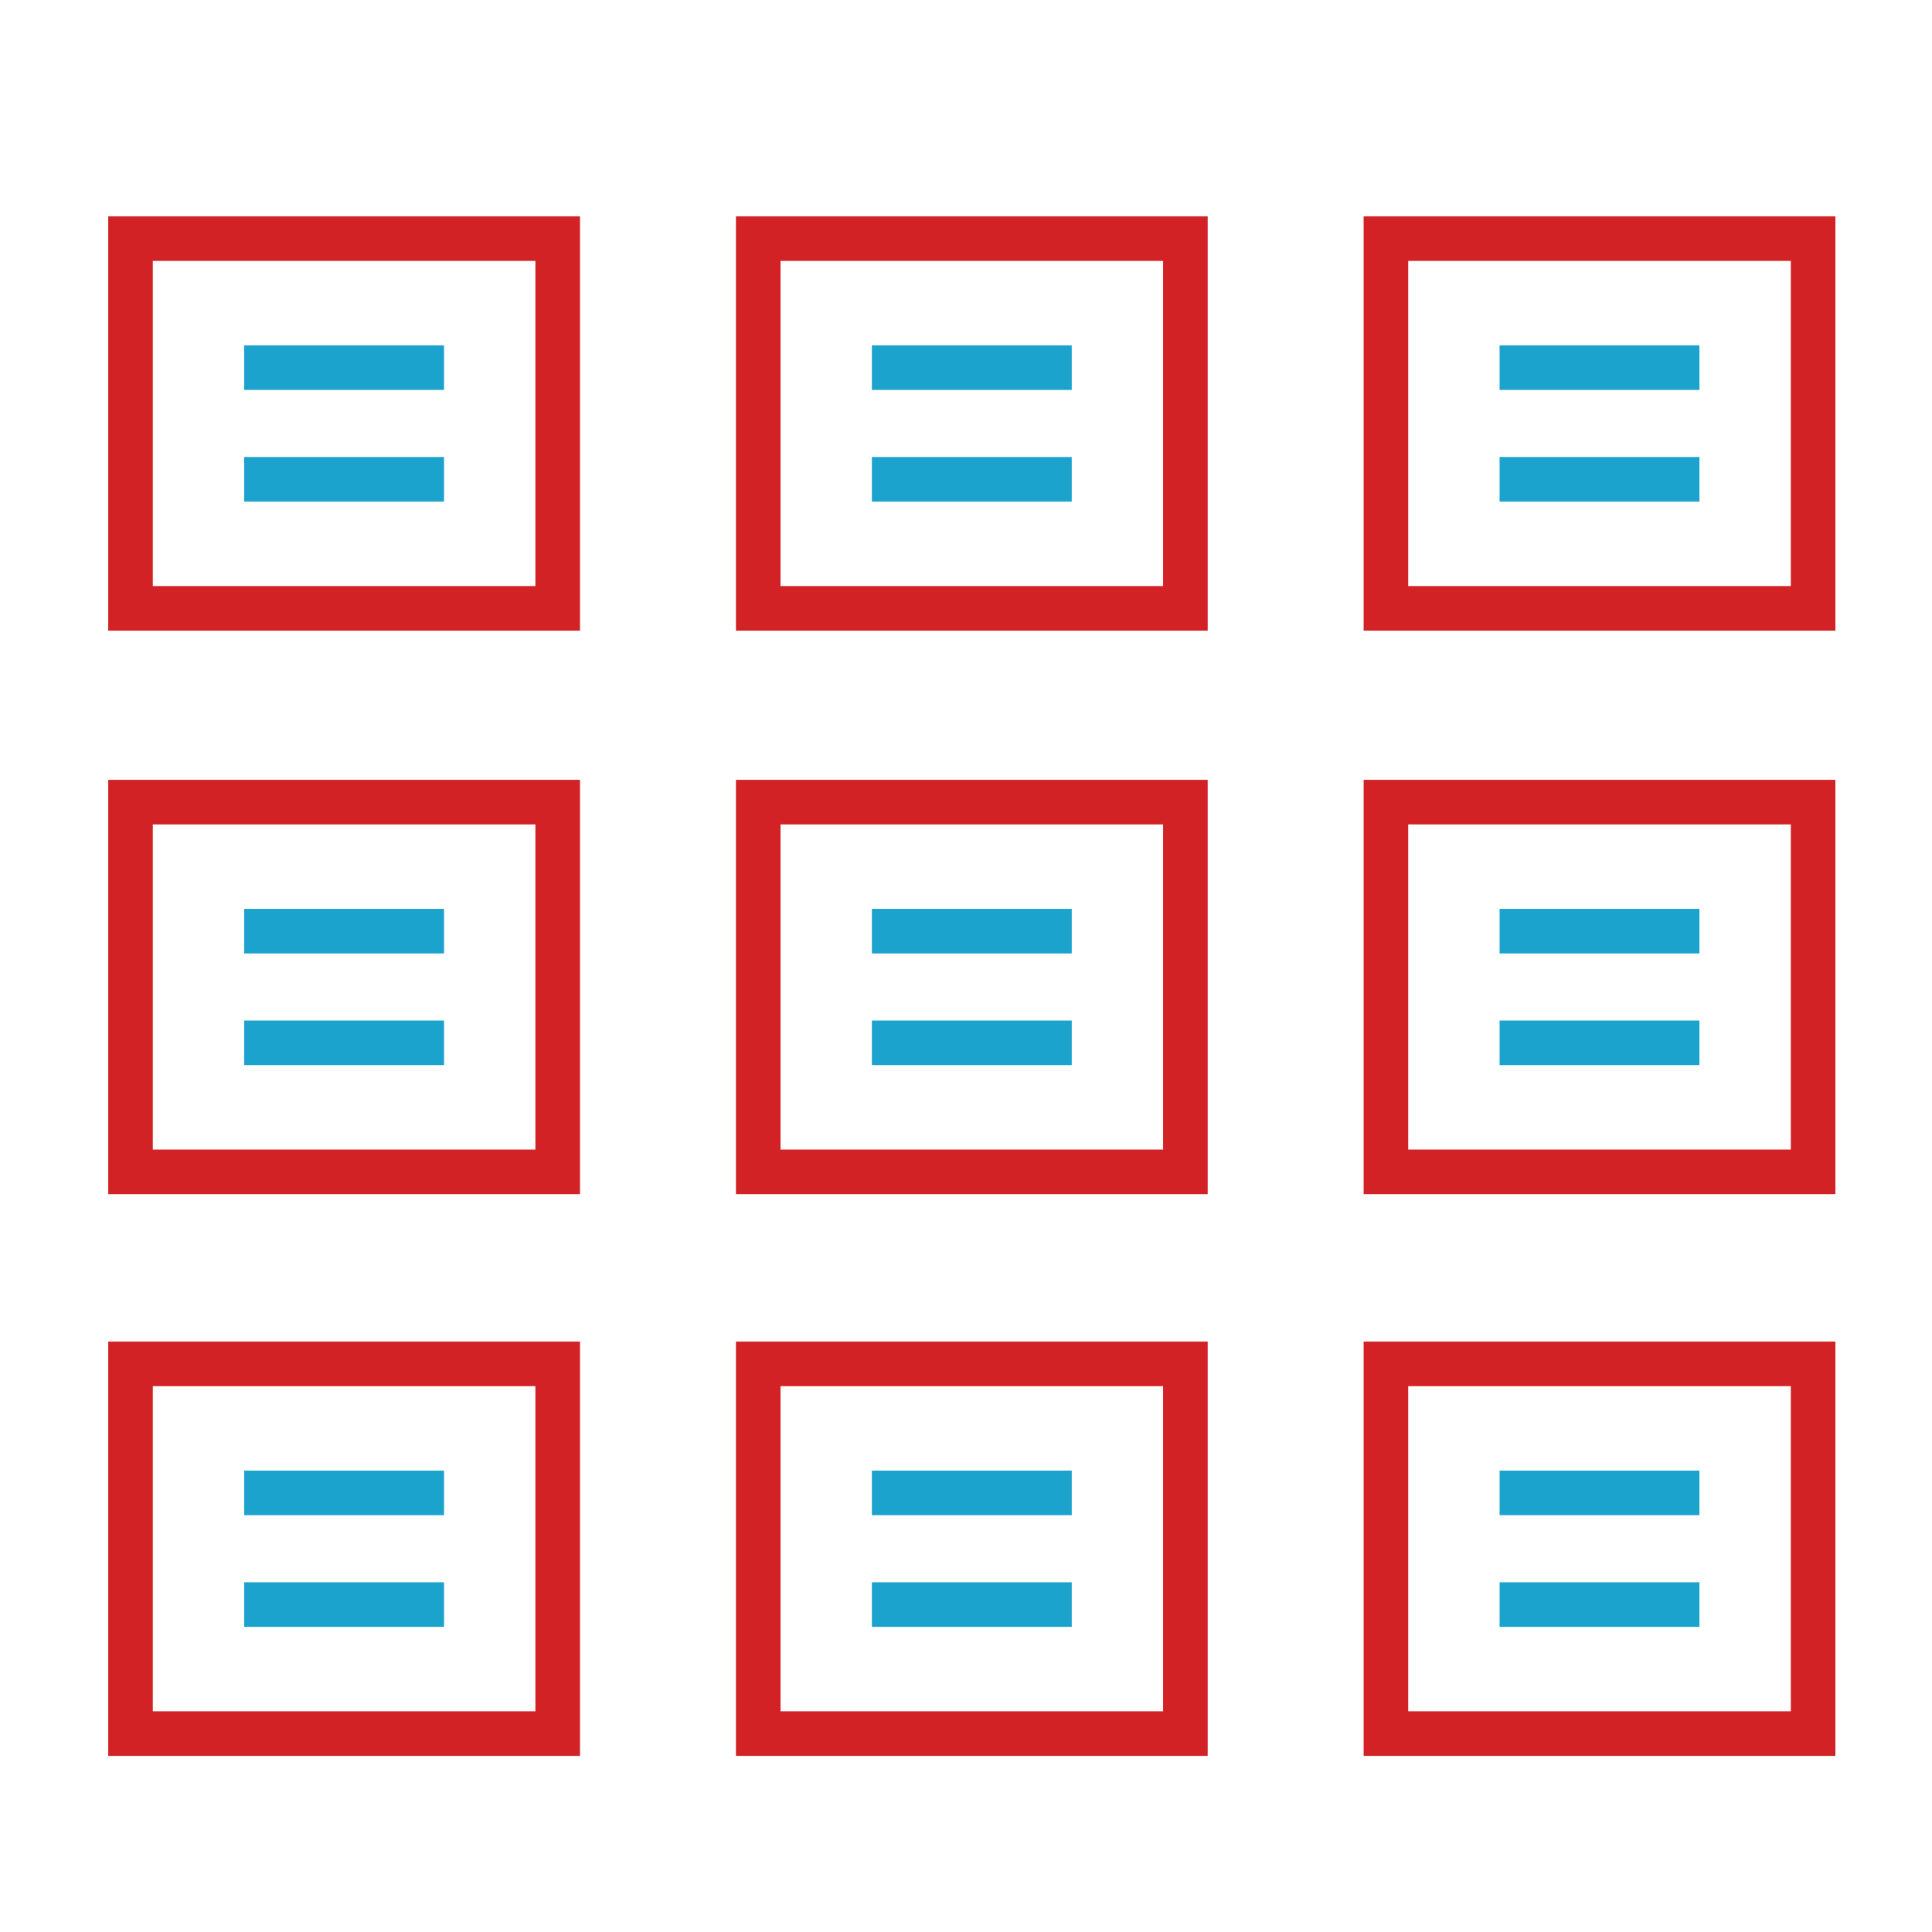 <?xml version="1.0" encoding="utf-8"?>
<!-- Generator: Adobe Illustrator 19.2.1, SVG Export Plug-In . SVG Version: 6.00 Build 0)  -->
<svg version="1.1" id="レイヤー_1" xmlns="http://www.w3.org/2000/svg" xmlns:xlink="http://www.w3.org/1999/xlink" x="0px"
	 y="0px" viewBox="0 0 130 130" style="enable-background:new 0 0 130 130;" xml:space="preserve">
<style type="text/css">
	.st0{fill:#D22225;}
	.st1{fill:#1BA2CD;}
</style>
<g>
	<g>
		<g>
			<path class="st0" d="M39.026,42.435H7.282V14.556h31.744V42.435z M10.282,39.435h25.744V17.556H10.282
				V39.435z"/>
		</g>
		<g>
			<g>
				<rect x="16.43" y="23.238" class="st1" width="13.448" height="3"/>
			</g>
			<g>
				<rect x="16.43" y="30.752" class="st1" width="13.448" height="3"/>
			</g>
		</g>
	</g>
	<g>
		<g>
			<path class="st0" d="M81.263,42.435H49.52V14.556H81.263V42.435z M52.52,39.435H78.263V17.556H52.52
				V39.435z"/>
		</g>
		<g>
			<g>
				<rect x="58.667" y="23.238" class="st1" width="13.448" height="3"/>
			</g>
			<g>
				<rect x="58.667" y="30.752" class="st1" width="13.448" height="3"/>
			</g>
		</g>
	</g>
	<g>
		<g>
			<path class="st0" d="M123.5,42.435H91.756V14.556H123.5V42.435z M94.756,39.435H120.5V17.556H94.756V39.435z"
				/>
		</g>
		<g>
			<g>
				<rect x="100.904" y="23.238" class="st1" width="13.448" height="3"/>
			</g>
			<g>
				<rect x="100.904" y="30.752" class="st1" width="13.448" height="3"/>
			</g>
		</g>
	</g>
	<g>
		<g>
			<path class="st0" d="M39.026,80.352H7.282V52.473h31.744V80.352z M10.282,77.352h25.744V55.473H10.282
				V77.352z"/>
		</g>
		<g>
			<g>
				<rect x="16.43" y="61.155" class="st1" width="13.448" height="3"/>
			</g>
			<g>
				<rect x="16.43" y="68.669" class="st1" width="13.448" height="3"/>
			</g>
		</g>
	</g>
	<g>
		<g>
			<path class="st0" d="M81.263,80.352H49.52V52.473H81.263V80.352z M52.52,77.352H78.263V55.473H52.52
				V77.352z"/>
		</g>
		<g>
			<g>
				<rect x="58.667" y="61.155" class="st1" width="13.448" height="3"/>
			</g>
			<g>
				<rect x="58.667" y="68.669" class="st1" width="13.448" height="3"/>
			</g>
		</g>
	</g>
	<g>
		<g>
			<path class="st0" d="M123.5,80.352H91.756V52.473H123.5V80.352z M94.756,77.352H120.5V55.473H94.756V77.352z"
				/>
		</g>
		<g>
			<g>
				<rect x="100.904" y="61.155" class="st1" width="13.448" height="3"/>
			</g>
			<g>
				<rect x="100.904" y="68.669" class="st1" width="13.448" height="3"/>
			</g>
		</g>
	</g>
	<g>
		<g>
			<path class="st0" d="M39.026,118.149H7.282V90.271h31.744V118.149z M10.282,115.149h25.744V93.271H10.282
				V115.149z"/>
		</g>
		<g>
			<g>
				<rect x="16.43" y="98.953" class="st1" width="13.448" height="3"/>
			</g>
			<g>
				<rect x="16.43" y="106.468" class="st1" width="13.448" height="3"/>
			</g>
		</g>
	</g>
	<g>
		<g>
			<path class="st0" d="M81.263,118.149H49.52V90.271H81.263V118.149z M52.52,115.149H78.263V93.271H52.52
				V115.149z"/>
		</g>
		<g>
			<g>
				<rect x="58.667" y="98.953" class="st1" width="13.448" height="3"/>
			</g>
			<g>
				<rect x="58.667" y="106.468" class="st1" width="13.448" height="3"/>
			</g>
		</g>
	</g>
	<g>
		<g>
			<path class="st0" d="M123.5,118.149H91.756V90.271H123.5V118.149z M94.756,115.149H120.5V93.271H94.756
				V115.149z"/>
		</g>
		<g>
			<g>
				<rect x="100.904" y="98.953" class="st1" width="13.448" height="3"/>
			</g>
			<g>
				<rect x="100.904" y="106.468" class="st1" width="13.448" height="3"/>
			</g>
		</g>
	</g>
</g>
</svg>

